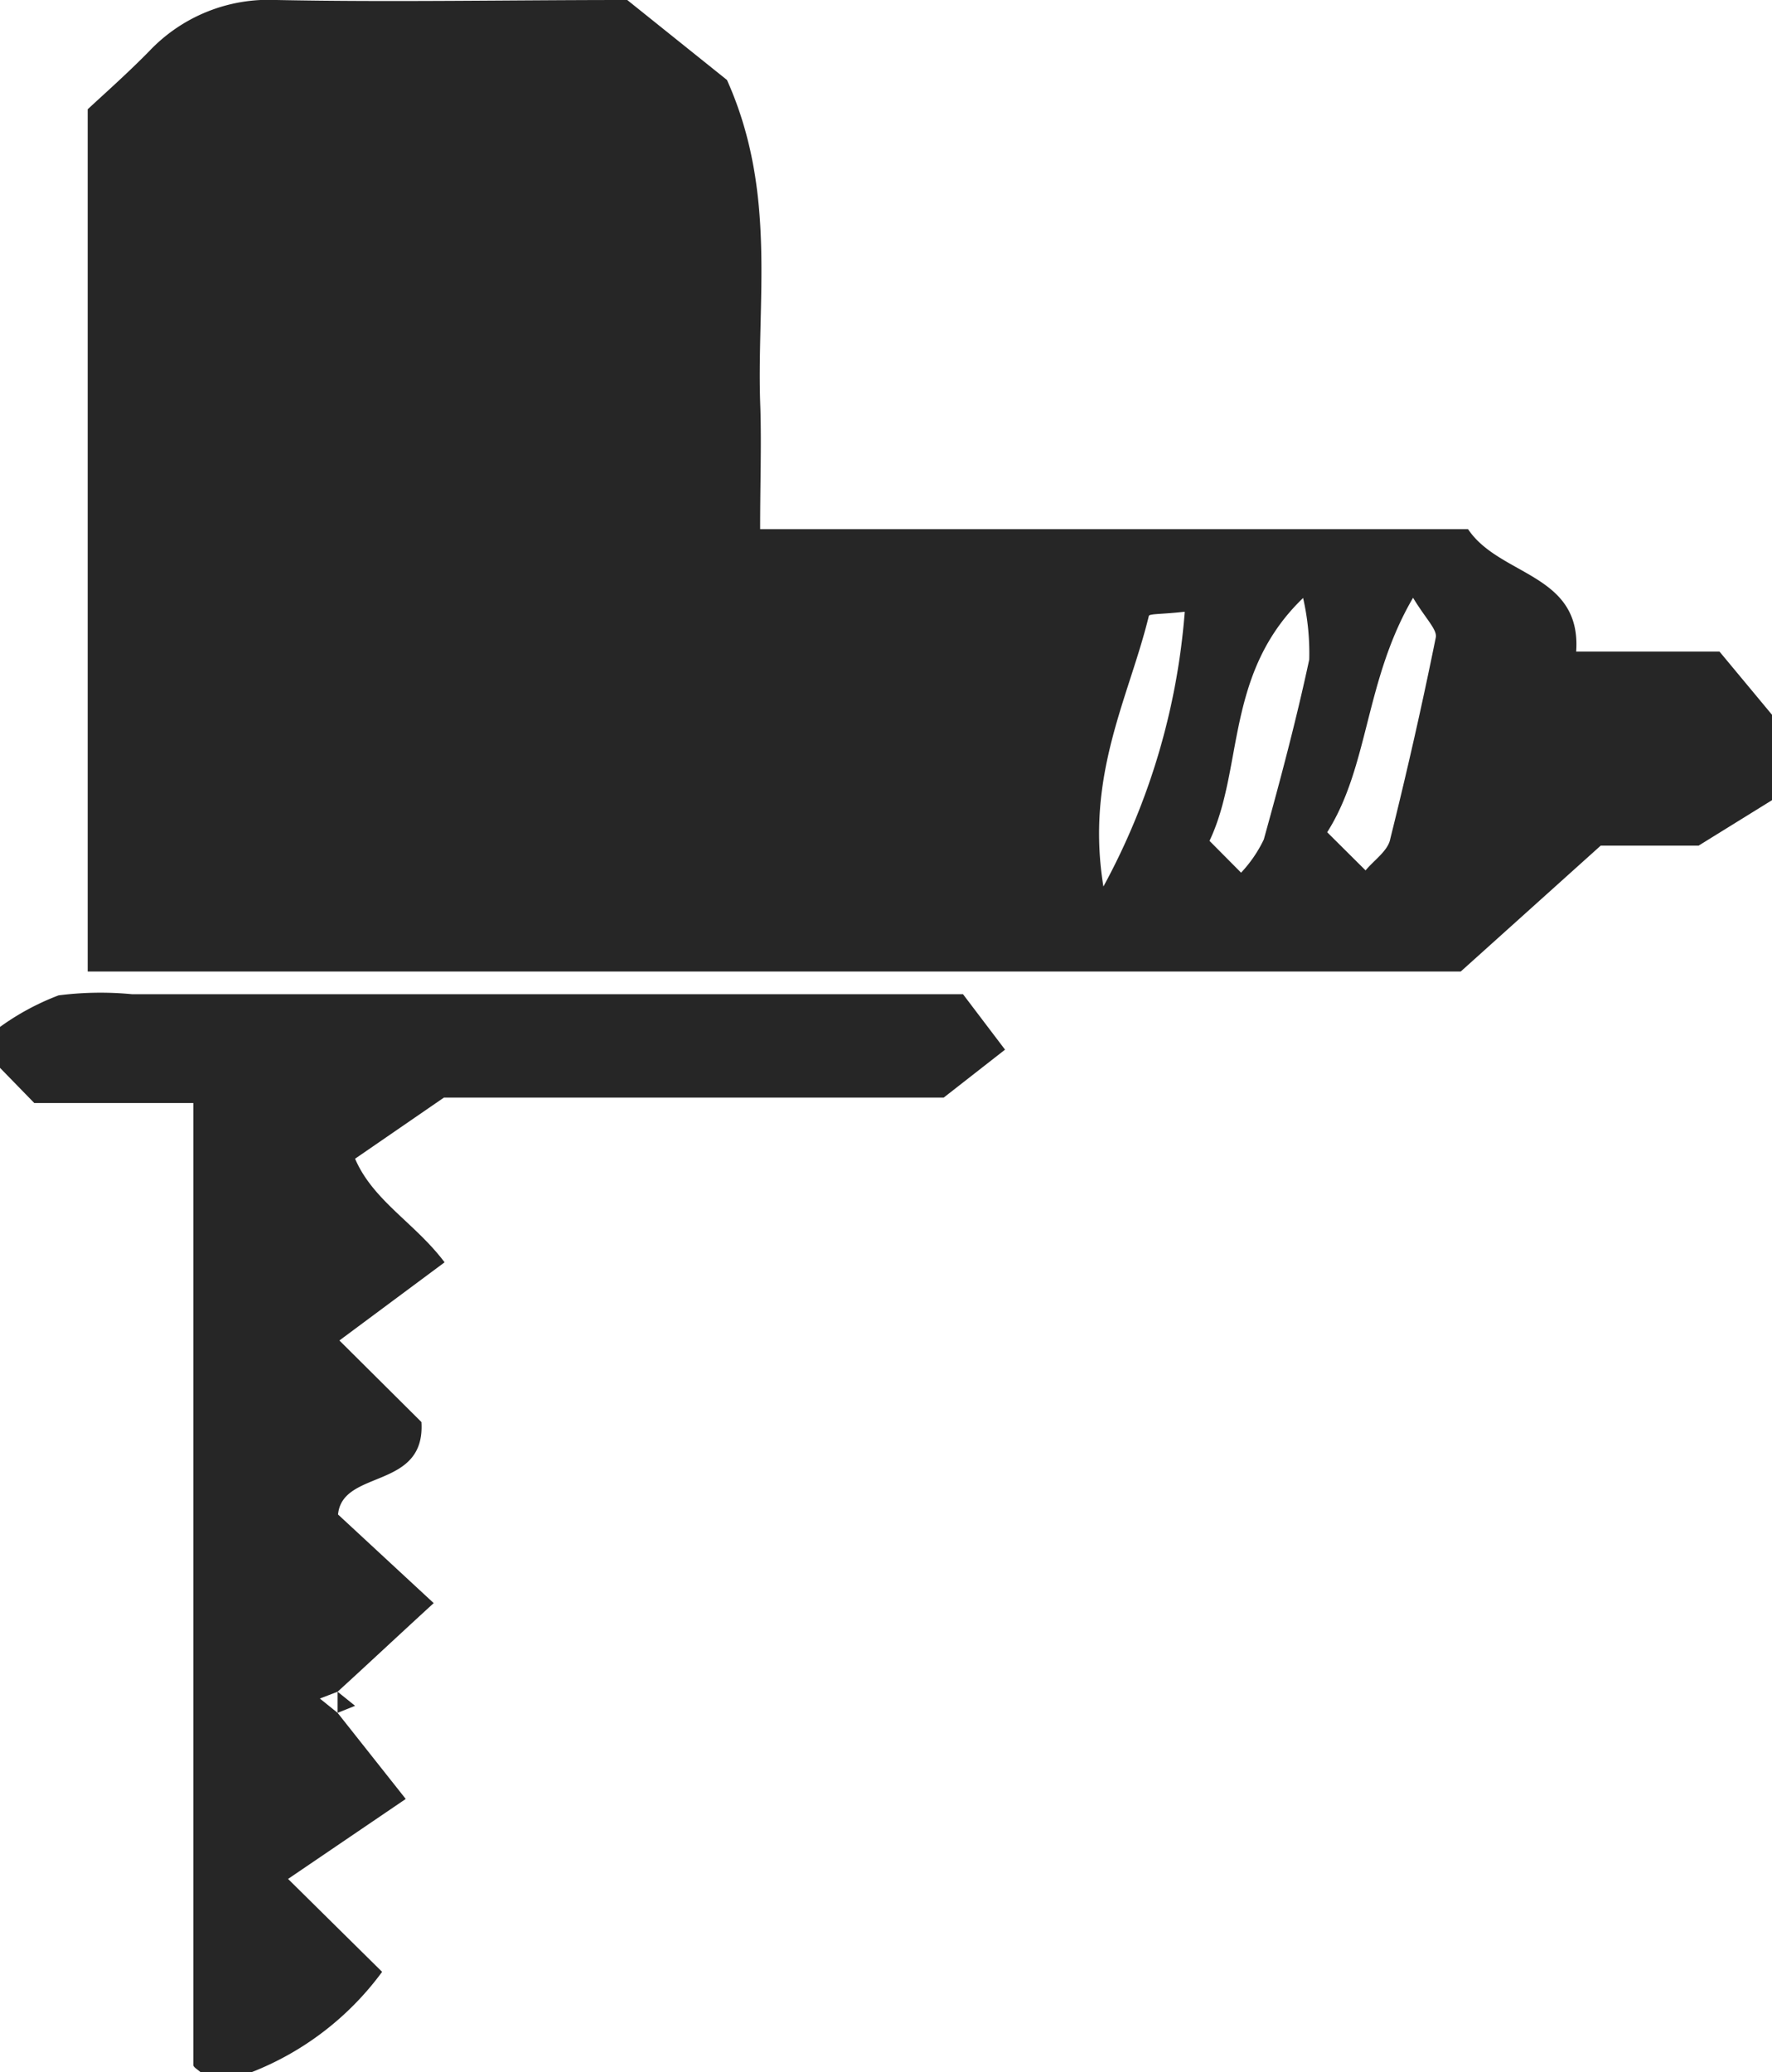 <?xml version="1.0" encoding="UTF-8"?> <svg xmlns="http://www.w3.org/2000/svg" viewBox="0 0 78 91.2"><defs><style>.cls-1{fill:#262626;}</style></defs><title>Asset 14</title><g id="Layer_2" data-name="Layer 2"><g id="Layer_1-2" data-name="Layer 1"><path class="cls-1" d="M33.46,23.29H64.62c1.39,2.08,5,1.94,4.76,5.39h6.31L78,31.46v3.76l-3.23,2H70.46L64.3,42.76H3.86V4.81c.71-.66,1.75-1.58,2.72-2.57A7.23,7.23,0,0,1,12.17,0c5.1.1,10.2,0,15.44,0L32,3.52c2.24,5,1.28,9.78,1.47,14.44C33.52,19.64,33.46,21.32,33.46,23.29ZM54.63,38.41a5.75,5.75,0,0,0,1-1.46c.73-2.63,1.43-5.26,2-7.92a10.91,10.91,0,0,0-.27-2.71c-3.46,3.33-2.6,7.49-4.12,10.69Zm5.48-.1c.38-.46,1-.87,1.09-1.4.73-2.93,1.4-5.88,2-8.85.07-.35-.44-.82-1-1.75-2.13,3.64-1.93,7.41-3.78,10.32Zm-8-11.38c-1,.11-1.51.08-1.54.18-.88,3.61-2.8,7-2,11.91A30.13,30.13,0,0,0,52.15,26.93Z"></path><path class="cls-1" d="M14.86,75.39l3,3.79L12.68,82.7l4.14,4.09a13,13,0,0,1-5.73,4.41H8.82c-.1-.1-.31-.21-.31-.31,0-14.06,0-28.12,0-42.34h-7L0,47V45.2a11.11,11.11,0,0,1,2.58-1.39,14.56,14.56,0,0,1,3.24-.05H42.39l1.85,2.44-2.7,2.11h-22L15.63,51c.79,1.85,2.65,2.84,3.94,4.56L14.94,59l3.61,3.59c.19,3-3.48,2.06-3.67,4.07l4.21,3.9c-1.82,1.67-3,2.78-4.23,3.9l-.78.3Z"></path><path class="cls-1" d="M14.86,74.46l.77.62-.77.31Z"></path></g></g></svg> 